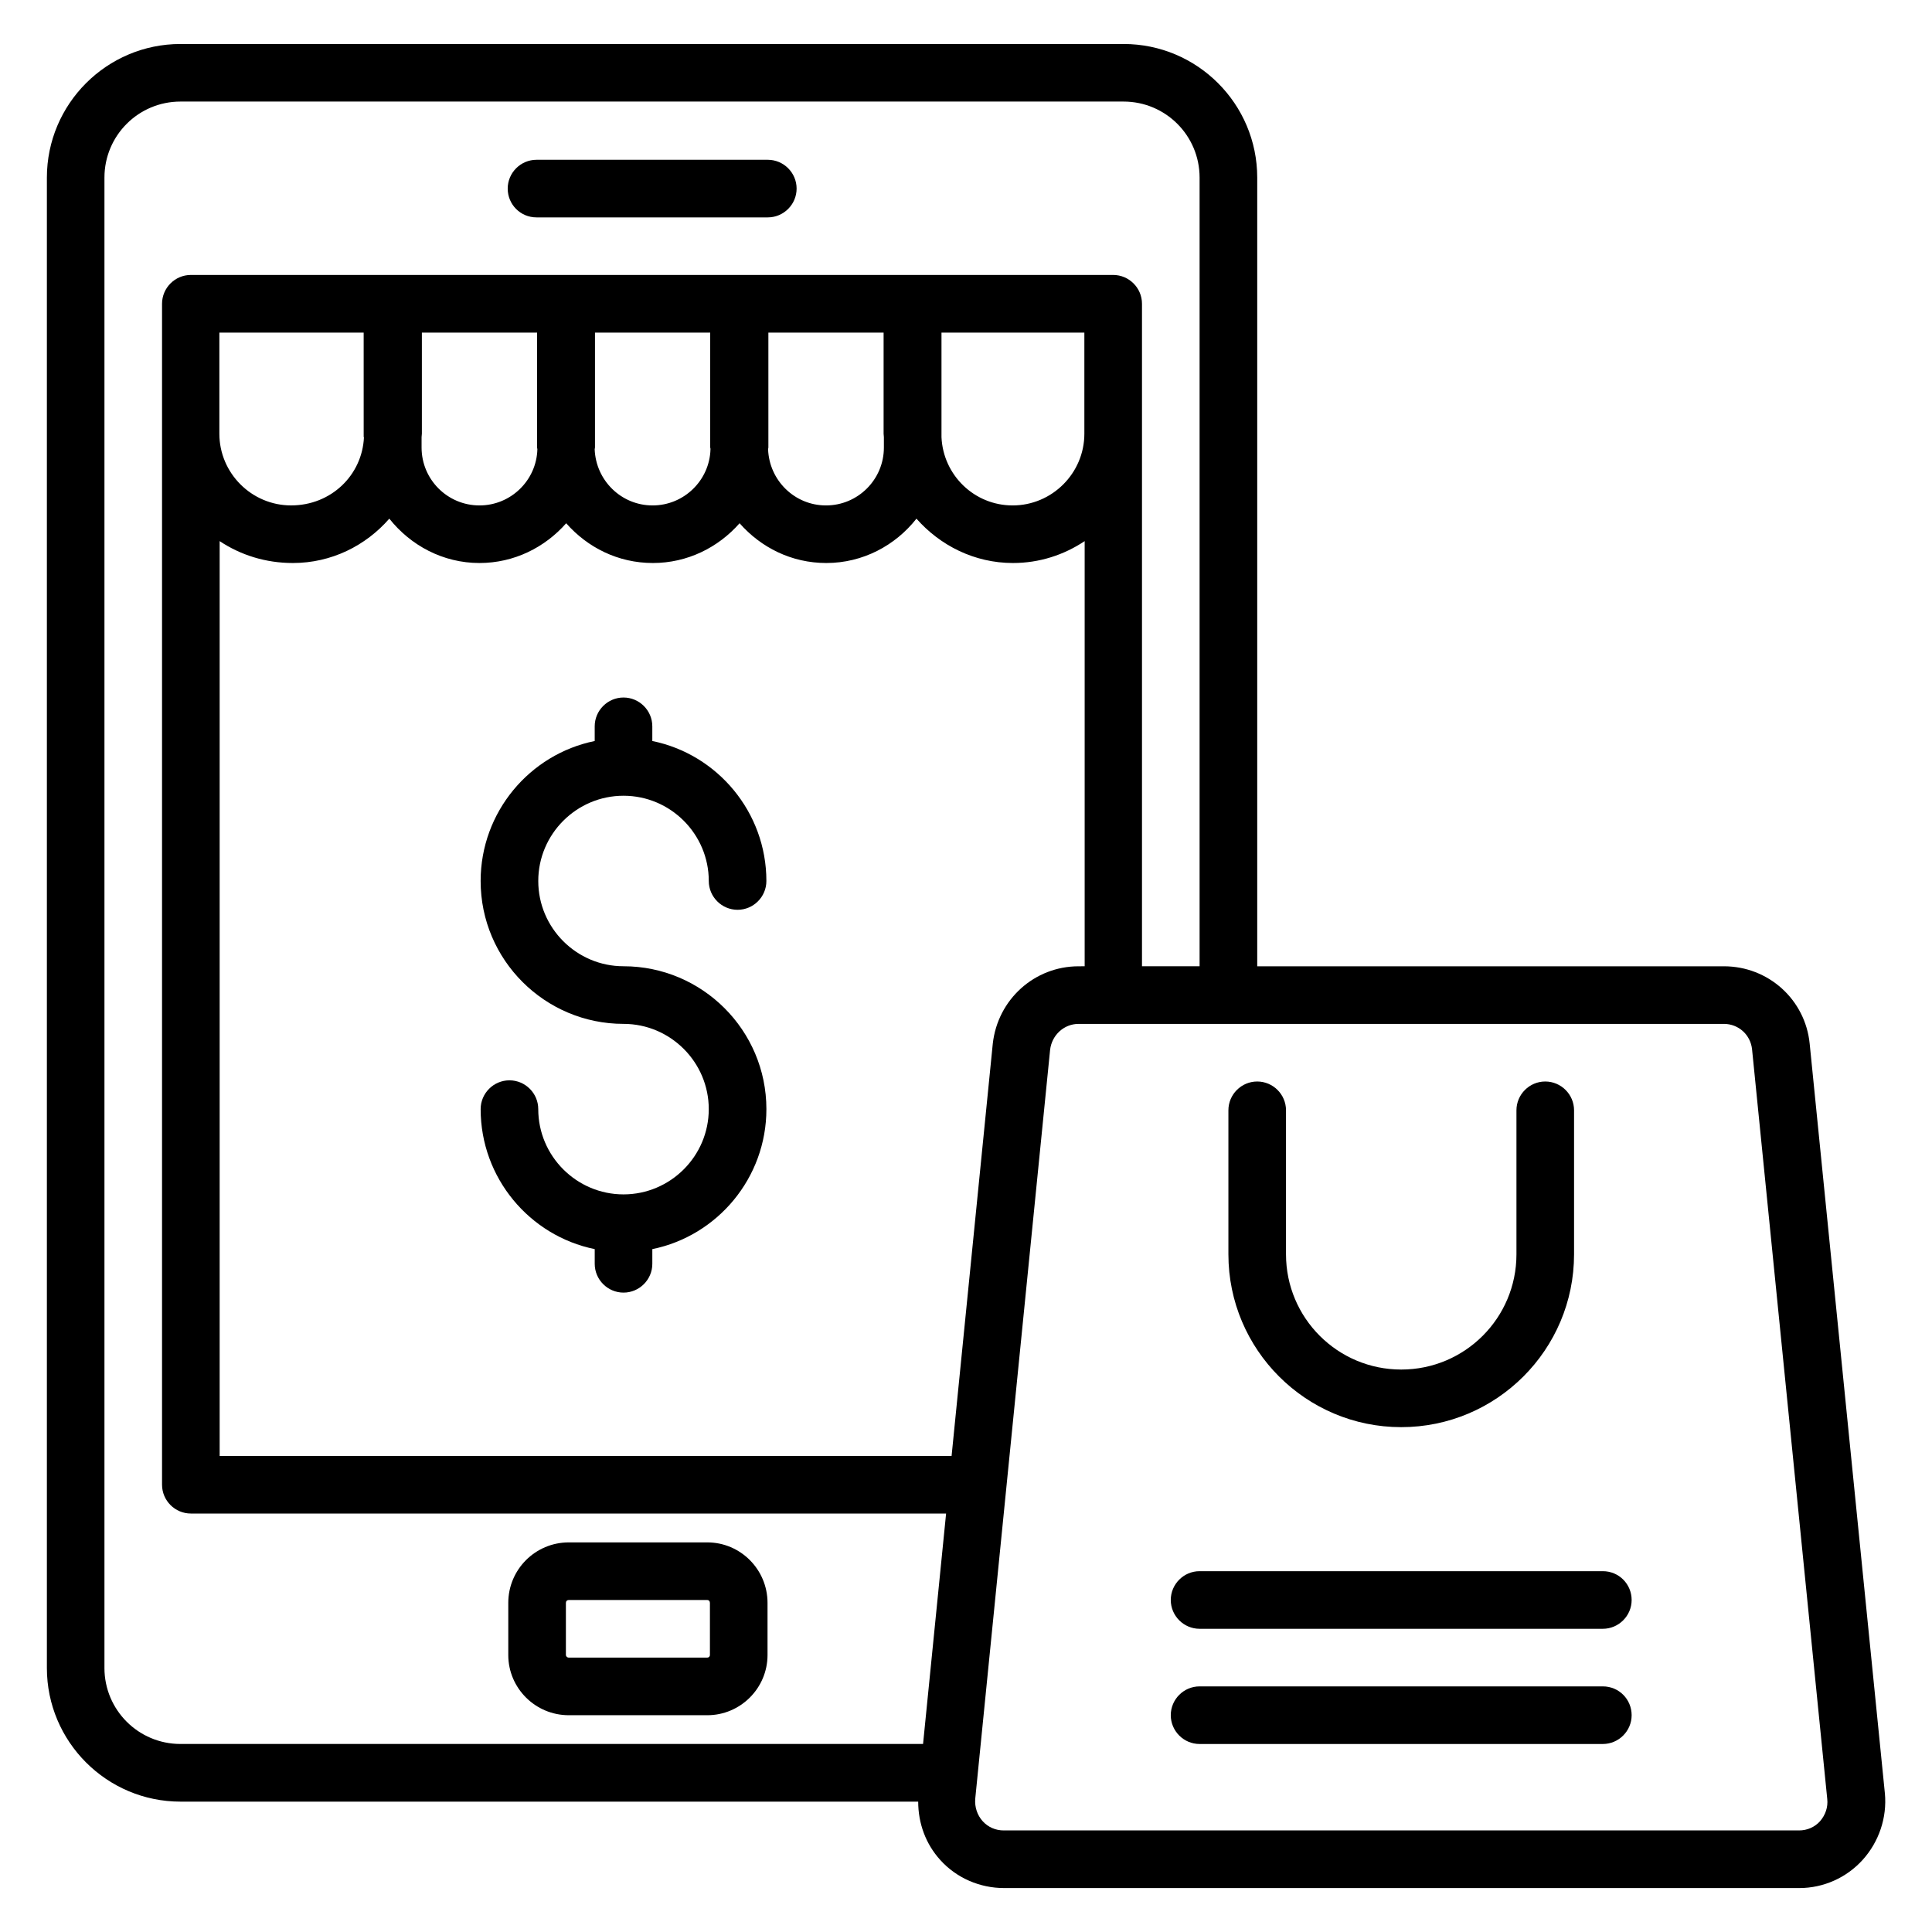 <?xml version="1.0" encoding="UTF-8"?>
<!-- Uploaded to: SVG Repo, www.svgrepo.com, Generator: SVG Repo Mixer Tools -->
<svg fill="#000000" width="800px" height="800px" version="1.1" viewBox="144 144 512 512" xmlns="http://www.w3.org/2000/svg">
 <g>
  <path d="m286.18 201.61h61.297c4.199 0 7.633-3.434 7.633-7.633 0-4.199-3.434-7.633-7.633-7.633h-61.297c-4.199 0-7.633 3.434-7.633 7.633 0 4.195 3.359 7.633 7.633 7.633z"/>
  <path d="m331.45 552.75h-36.719c-8.855 0-16.031 7.176-16.031 16.031v13.816c0 8.777 7.176 15.953 16.031 15.953h36.719c8.777 0 15.953-7.176 15.953-15.953v-13.816c0-8.859-7.176-16.031-15.953-16.031zm0.688 29.844c0 0.383-0.305 0.688-0.688 0.688h-36.719c-0.457 0-0.762-0.383-0.762-0.688v-13.816c0-0.457 0.305-0.762 0.762-0.762h36.719c0.383 0 0.688 0.305 0.688 0.762z"/>
  <path d="m643.51 619.23-19.926-198.62c-1.145-11.68-10.914-20.535-22.746-20.535h-123.66v-209c0-19.543-15.879-35.418-35.418-35.418h-249.92c-19.543 0-35.418 15.879-35.418 35.418v394.96c0 19.543 15.879 35.418 35.418 35.418h195.49c0 5.727 1.984 11.223 5.879 15.496 4.273 4.734 10.457 7.406 16.871 7.406h210.76c6.414 0 12.52-2.75 16.793-7.481 4.273-4.734 6.488-11.148 5.879-17.637zm-471.83-33.203v-394.96c0-11.145 9.008-20.152 20.152-20.152h249.92c11.145 0 20.152 9.008 20.152 20.152v209h-15.266v-175.57c0-4.199-3.434-7.633-7.633-7.633h-244.43c-4.199 0-7.633 3.434-7.633 7.633v312.97c0 4.199 3.434 7.633 7.633 7.633h200.15l-6.106 61.066-196.79 0.004c-11.145 0-20.152-9.008-20.152-20.152zm258.16-185.95c-11.68 0-21.449 8.777-22.746 20.535l-10.914 109.23h-193.97v-242.44c5.496 3.664 12.137 5.801 19.391 5.801 10.23 0 19.312-4.582 25.57-11.754 5.648 7.098 14.199 11.754 23.895 11.754 9.16 0 17.328-4.121 22.977-10.535 5.648 6.414 13.742 10.535 22.977 10.535 9.16 0 17.328-4.121 22.977-10.535 5.648 6.414 13.742 10.535 22.977 10.535 9.695 0 18.32-4.656 23.895-11.754 6.258 7.098 15.344 11.754 25.57 11.754 7.023 0 13.512-2.137 19.008-5.801v112.67zm1.527-141.14c0 10.457-8.551 19.008-19.008 19.008-10.152 0-18.398-8.016-18.855-18.09v-27.711h37.863zm-53.129 0.914v2.75c0 8.473-6.871 15.344-15.344 15.344-8.32 0-15.039-6.641-15.344-14.887 0-0.152 0.078-0.305 0.078-0.457v-30.457h30.535v26.793c0 0.305 0.074 0.609 0.074 0.914zm-45.953 3.207c-0.23 8.246-7.023 14.887-15.344 14.887-8.32 0-15.039-6.641-15.344-14.887 0-0.152 0.078-0.305 0.078-0.457v-30.457h30.535v30.457c0.074 0.152 0.074 0.305 0.074 0.457zm-45.875 0c-0.23 8.246-7.023 14.887-15.344 14.887-8.473 0-15.344-6.871-15.344-15.344v-2.75c0-0.305 0.078-0.609 0.078-0.918v-26.793h30.535l-0.004 30.461c0 0.152 0.078 0.305 0.078 0.457zm-45.957-3.207c-0.457 10.078-8.703 18.09-19.312 18.09-10.457 0-19.008-8.551-19.008-19.008v-26.793h38.242l0.004 27.711zm385.88 366.79c-1.449 1.602-3.434 2.441-5.574 2.441h-210.76c-2.137 0-4.121-0.84-5.574-2.441-1.449-1.602-2.137-3.742-1.984-5.879l19.848-198.55c0.457-3.894 3.664-6.871 7.559-6.871h170.99c3.894 0 7.098 2.902 7.481 6.793l19.922 198.62c0.23 2.137-0.457 4.199-1.906 5.879z"/>
  <path d="m515.34 522.21c25.266 0 45.801-20.535 45.801-45.801v-38.168c0-4.199-3.434-7.633-7.633-7.633-4.199 0-7.633 3.434-7.633 7.633v38.168c0 16.871-13.664 30.535-30.535 30.535s-30.535-13.664-30.535-30.535v-38.168c0-4.199-3.434-7.633-7.633-7.633s-7.633 3.434-7.633 7.633v38.168c0 25.266 20.535 45.801 45.801 45.801z"/>
  <path d="m309.24 354.88c12.441 0 22.594 10.152 22.594 22.594 0 4.199 3.434 7.633 7.633 7.633 4.199 0 7.633-3.434 7.633-7.633 0-18.242-12.977-33.586-30.23-37.098v-3.894c0-4.199-3.434-7.633-7.633-7.633s-7.633 3.434-7.633 7.633v3.894c-17.25 3.512-30.23 18.855-30.23 37.098 0 20.914 17.023 37.863 37.863 37.863 12.441 0 22.594 10.152 22.594 22.594s-10.152 22.594-22.594 22.594-22.594-10.152-22.594-22.594c0-4.199-3.434-7.633-7.633-7.633-4.199 0-7.633 3.434-7.633 7.633 0 18.242 12.977 33.586 30.23 37.098v3.894c0 4.199 3.434 7.633 7.633 7.633s7.633-3.434 7.633-7.633v-3.894c17.25-3.512 30.23-18.855 30.23-37.098 0-20.914-17.023-37.863-37.863-37.863-12.441 0-22.594-10.152-22.594-22.594-0.004-12.438 10.148-22.594 22.594-22.594z"/>
  <path d="m568.77 560.38h-106.87c-4.199 0-7.633 3.434-7.633 7.633s3.434 7.633 7.633 7.633h106.87c4.199 0 7.633-3.434 7.633-7.633s-3.356-7.633-7.633-7.633z"/>
  <path d="m568.77 590.91h-106.87c-4.199 0-7.633 3.434-7.633 7.633s3.434 7.633 7.633 7.633h106.87c4.199 0 7.633-3.434 7.633-7.633 0-4.195-3.356-7.633-7.633-7.633z"/>
 </g>
</svg>